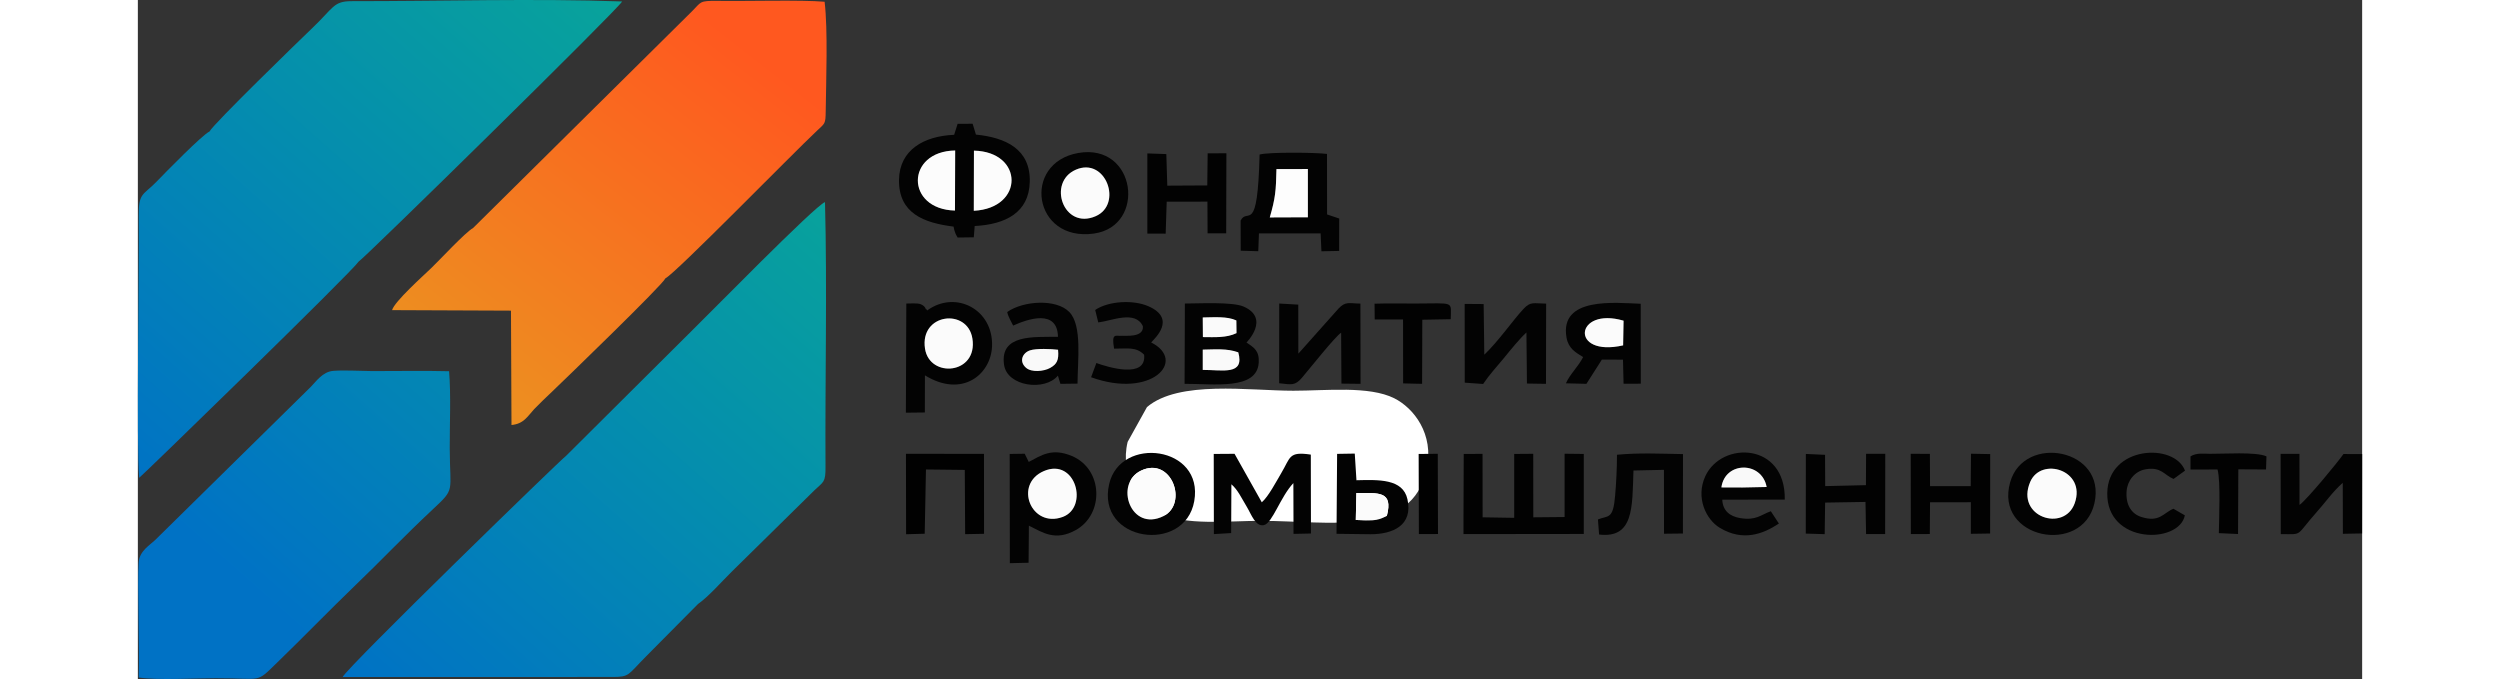 <?xml version="1.0" encoding="UTF-8"?>
<!DOCTYPE svg PUBLIC "-//W3C//DTD SVG 1.1//EN" "http://www.w3.org/Graphics/SVG/1.1/DTD/svg11.dtd">
<!-- Creator: CorelDRAW (Evaluation Version) -->
<svg xmlns="http://www.w3.org/2000/svg" xml:space="preserve" width="405px" height="110px" version="1.1" style="shape-rendering:geometricPrecision; text-rendering:geometricPrecision; image-rendering:optimizeQuality; fill-rule:evenodd; clip-rule:evenodd"
viewBox="0 0 303.6 92.68"
 xmlns:xlink="http://www.w3.org/1999/xlink"
 xmlns:xodm="http://www.corel.com/coreldraw/odm/2003">
 <rect x="0" y="0" width="303.6" height="92.68" fill="#333333" stroke="none"/>
 <defs>
  <style type="text/css">
   <![CDATA[
    .fil0 {fill:white}
    .fil5 {fill:#010101}
    .fil4 {fill:#020202}
    .fil3 {fill:#030303}
    .fil10 {fill:#F9F9F9}
    .fil9 {fill:#FAFAFA}
    .fil6 {fill:#FBFBFB}
    .fil7 {fill:#FCFCFC}
    .fil8 {fill:#FDFDFD}
    .fil2 {fill:url(#id0)}
    .fil1 {fill:url(#id1)}
   ]]>
  </style>
  <linearGradient id="id0" gradientUnits="userSpaceOnUse" x1="46.38" y1="52.09" x2="82.33" y2="6.01">
   <stop offset="0" style="stop-opacity:1; stop-color:#ED8E20"/>
   <stop offset="1" style="stop-opacity:1; stop-color:#FF581F"/>
  </linearGradient>
  <linearGradient id="id1" gradientUnits="userSpaceOnUse" x1="16.11" y1="81.28" x2="77.82" y2="11.4">
   <stop offset="0" style="stop-opacity:1; stop-color:#0072C5"/>
   <stop offset="1" style="stop-opacity:1; stop-color:#08A39B"/>
  </linearGradient>
 </defs>
 <g id="Слой_x0020_1">
  <g id="_633842464">
   <path class="fil0" d="M175.92 64.06c1.04,-4.85 -1.8,-8.38 -4.43,-9.7 -3.45,-1.72 -9.29,-1.03 -13.77,-1.03 -6.08,0 -15.61,-1.46 -19.98,2.23l-2.64 4.75c-1.11,4.6 1.67,8.38 4.4,9.74 3.45,1.73 9.29,1.04 13.78,1.04 9.41,0 20.62,2.36 22.64,-7.03z"/>
   <path class="fil1" d="M0.12 92.47c2.45,0.4 7.74,0.1 10.48,0.1 6.58,-0.01 5.42,0.77 8.43,-2.15 3.33,-3.22 7.14,-7.15 10.6,-10.48 3.69,-3.54 6.72,-6.77 10.65,-10.44 3.09,-2.89 2.31,-2.21 2.29,-8.32 -0.01,-3.29 0.18,-7.3 -0.09,-10.51 -3.47,-0.09 -7.03,-0.01 -10.51,-0.02 -1.58,-0.01 -3.8,-0.15 -5.29,-0.03 -1.48,0.11 -2.38,1.5 -3.08,2.19l-21.26 20.92c-0.69,0.66 -2.11,1.48 -2.22,2.98 -0.21,2.81 0.12,11.82 0,15.76zm58.34 -30.26c-0.51,0.29 -29.82,28.79 -30.51,30.2l36.78 -0.01c2.41,0.01 2.11,-0.26 4.58,-2.75l7.16 -7.22c1.36,-0.93 3.29,-3.12 4.56,-4.37l11.33 -11.15c1.22,-1.17 1.52,-1.02 1.5,-3.21 -0.07,-11.98 0.24,-24.18 -0.07,-36.11 -1.27,0.38 -16.41,15.85 -17.77,17.15l-17.56 17.47zm-48.68 -44.26c-0.93,0.4 -6.01,5.58 -7.24,6.86 -1.85,1.9 -2.45,1.45 -2.42,4.73 0.07,7.38 -0.34,31.35 0.06,35.68 0.23,-0.1 28.97,-28.03 29.97,-29.53 0.65,-0.32 35.61,-34.63 35.95,-35.49 -12,-0.43 -24.83,-0.03 -36.92,-0.04 -2.51,0 -2.45,0.9 -5.41,3.71 -1.79,1.71 -13.5,13.09 -13.99,14.08z"/>
   <path class="fil2" d="M45.78 31.1c-1.12,0.64 -4.61,4.42 -5.7,5.46 -1.19,1.15 -5.05,4.59 -5.38,5.77l16.23 0.07 0.07 15.61c1.71,-0.16 2.2,-1.21 3.1,-2.17 0.8,-0.83 1.58,-1.56 2.53,-2.47 1.77,-1.69 15.01,-14.49 15.38,-15.38 1.46,-0.75 17.11,-16.78 20.69,-20.15 1.1,-1.04 1.17,-0.89 1.19,-2.7 0.05,-4.13 0.31,-11.03 -0.15,-14.9 -3.18,-0.28 -10.58,-0.06 -14.6,-0.12 -2.58,-0.03 -2.2,0.14 -3.54,1.46l-29.82 29.52z"/>
   <path class="fil3" d="M114.12 20.56c6.81,0.15 6.89,7.86 -0.02,8.21l0.02 -8.21zm-2.59 8.18c-6.78,-0.17 -6.74,-8.09 0.03,-8.2l-0.03 8.2zm-0.11 -10.34c-4.13,0.17 -7.47,2.05 -7.53,6.16 -0.05,4.58 3.41,5.86 7.45,6.37 0.04,0.08 0.03,0.65 0.55,1.49l2.21 -0.03 0.12 -1.54c4.25,-0.22 7.41,-1.86 7.52,-6.01 0.13,-4.51 -3.33,-6.07 -7.35,-6.47l-0.45 -1.48 -2.05 0.01 -0.47 1.5z"/>
   <polygon class="fil4" points="180.94,72.9 197.36,72.88 197.36,61.96 194.74,61.93 194.74,70.57 190.47,70.61 190.46,61.94 187.86,61.96 187.86,70.68 183.55,70.61 183.54,61.95 180.97,61.96 180.94,70.62 "/>
   <path class="fil3" d="M155.41 23.08l4.29 -0.01 0 6.59 -5.2 0.02c0.76,-2.66 0.85,-3.59 0.91,-6.6zm-4.89 7.02l0.01 4.12 2.4 0.07 0.09 -2.43 8.42 0 0.11 2.44 2.42 -0.05 0.01 -4.42 -1.66 -0.56 -0.01 -8.26c-1.55,-0.2 -7.86,-0.27 -9.2,0.08 -0.28,11.25 -1.6,7.13 -2.59,9.01z"/>
   <path class="fil3" d="M123.68 64.29c4.33,-1.85 6.14,4.95 2.55,6.27 -4.31,1.58 -6.73,-4.49 -2.55,-6.27zm-2.06 7.46c1.9,0.94 3.6,2.16 6.42,0.59 3.87,-2.17 3.73,-8.3 -0.55,-10.1 -2.74,-1.15 -4.19,-0.08 -5.89,0.81l-0.55 -1.12 -2.05 0.03 0.02 14.91 2.56 -0.06 0.04 -5.06z"/>
   <path class="fil3" d="M107.44 47.59c-0.74,-4.84 5.81,-5.58 6.47,-1.38 0.77,4.89 -5.84,5.47 -6.47,1.38zm-2.61 8.74l2.59 -0.03 0.01 -5.07c5.09,3.14 8.99,-0.13 9.16,-3.93 0.22,-5.07 -4.99,-7.76 -8.86,-4.92 -0.05,-0.05 -0.11,-0.23 -0.13,-0.19 -0.08,0.17 0.01,-0.39 -0.78,-0.68 -0.44,-0.16 -1.42,-0.08 -1.93,-0.08l-0.06 14.9z"/>
   <path class="fil3" d="M149.26 66.1c0.88,0.75 1.42,1.95 2.1,3.07 0.64,1.06 1.19,2.77 2.35,2.5 1.15,-0.27 2.25,-3.87 4.01,-5.73l0.02 6.93 2.38 -0.05 -0.02 -10.77c-3.06,-0.46 -2.75,0.38 -4.03,2.52 -0.65,1.09 -1.75,3.21 -2.66,3.99l-3.72 -6.62 -2.84 0.02 0.02 10.94 2.36 -0.14 0.03 -6.66z"/>
   <path class="fil3" d="M155.78 52.31c1.69,0.18 2.15,0.37 3.11,-0.75 1.16,-1.37 4.52,-5.61 5.35,-6.15l0.04 6.95 2.61 0.03 -0.02 -10.95c-1.54,-0.02 -2.01,-0.36 -3,0.69l-5.47 6.14 -0.01 -6.69 -2.6 -0.15 -0.01 10.88z"/>
   <path class="fil3" d="M181.11 52.23l2.51 0.18c0.81,-1.21 1.83,-2.33 2.83,-3.53 0.95,-1.16 2.1,-2.6 3.08,-3.5l0.07 6.97 2.6 0.04 0.02 -10.95c-1.71,-0.01 -2.1,-0.33 -3.08,0.71 -1.42,1.51 -3.46,4.47 -5.36,6.26l-0.09 -6.91 -2.59 -0.02 0.01 10.75z"/>
   <path class="fil3" d="M145.35 47.72c1.81,-0.03 3.29,-0.18 4.85,0.37 0.89,3.19 -2.15,2.39 -4.85,2.4l0 -2.77zm0 -4.39c1.52,-0.02 3.35,-0.18 4.59,0.41l0.02 1.73c-1.36,0.66 -2.98,0.55 -4.59,0.54l-0.02 -2.68zm-2.48 9.06c3.96,-0.02 9.88,0.9 10.12,-2.88 0.1,-1.63 -0.64,-2.07 -1.67,-2.76 0,0 3.28,-3.28 -0.38,-4.9 -1.53,-0.68 -6.14,-0.42 -8.03,-0.42l-0.04 10.96z"/>
   <path class="fil3" d="M292.49 72.9c3.13,0.01 1.92,0.35 4.89,-2.99 1.19,-1.32 2.18,-2.78 3.57,-4.01l0.02 6.96 2.62 -0.05 0.01 -10.83 -2.55 -0.01c-0.75,1.09 -5.02,6.26 -6,6.95l-0.01 -6.97 -2.57 0 0.02 10.95z"/>
   <path class="fil3" d="M222.32 66.47l-3.31 0.07 -2.87 -0.01c0.48,-3.58 5.51,-3.62 6.18,-0.06zm1.67 4.99l-1.1 -1.68c-1.37,0.48 -1.98,1.29 -4.16,0.94 -1.42,-0.23 -2.4,-0.99 -2.47,-2.52l8.53 -0.01c0.15,-7.82 -8.63,-8.03 -10.85,-3.18 -1.34,2.93 0.12,5.91 1.98,7.03 3.13,1.89 5.88,0.88 8.07,-0.58z"/>
   <path class="fil3" d="M125.6 47.74c0.14,1.42 -0.17,1.97 -1.08,2.48 -0.84,0.47 -2.53,0.65 -3.3,-0.03 -1,-0.89 -0.45,-2.04 0.56,-2.37 0.84,-0.28 2.91,-0.2 3.82,-0.08zm-6.94 -5.15c0.15,0.69 0.52,1.23 0.81,1.85 1.98,-0.89 6.04,-2.31 6.12,1.53 -3.3,0.05 -7.96,-0.39 -7.36,3.82 0.42,2.97 5.58,3.64 7.35,1.48l0.34 1.12 2.34 -0.03c0,-3.06 0.67,-7.91 -1.11,-9.76 -1.79,-1.87 -6.35,-1.54 -8.49,-0.01z"/>
   <path class="fil3" d="M202.73 47.14c-7.35,1.66 -6.6,-5.32 0.06,-3.37l-0.06 3.37zm-5.46 1.6c-0.63,1.26 -1.82,2.35 -2.35,3.58l2.8 0.07 2.11 -3.31 2.88 0.01 0.08 3.29 2.35 -0.01 -0.01 -10.91c-3.45,-0.12 -11.1,-1 -10.13,4.61 0.26,1.5 1.24,2.03 2.27,2.67z"/>
   <path class="fil3" d="M264.37 68.68c-1.43,4.02 -8.12,1.89 -6.08,-2.9 1.48,-3.48 7.68,-1.63 6.08,2.9zm2.69 0c1.69,-7.44 -9.6,-9.52 -11.5,-2.87 -2.21,7.75 9.87,10.08 11.5,2.87z"/>
   <path class="fil3" d="M136.92 64.24c4.17,-2 6.48,4.48 3.08,6.2 -4.49,2.25 -6.78,-4.43 -3.08,-6.2zm7.27 4.16c1.34,-7.55 -10.08,-8.97 -11.61,-2.34 -1.83,7.91 10.33,9.6 11.61,2.34z"/>
   <polygon class="fil4" points="227.66,72.83 230.24,72.91 230.3,68.6 235.81,68.51 235.89,72.9 238.49,72.9 238.51,61.94 235.89,61.94 235.87,66.22 230.31,66.35 230.29,62.08 227.67,61.96 "/>
   <polygon class="fil4" points="244.62,68.56 250.19,68.55 250.19,72.86 252.82,72.82 252.83,61.98 250.21,61.93 250.17,66.35 244.62,66.35 244.6,61.95 241.98,61.94 242,72.9 244.59,72.89 "/>
   <path class="fil3" d="M128.01 23.17c4.1,-1.81 6.47,4.71 2.72,6.34 -4.39,1.91 -6.64,-4.62 -2.72,-6.34zm0.35 -2.29c-7.73,1.36 -6.18,12.16 2.13,11 7.21,-1 5.81,-12.39 -2.13,-11z"/>
   <polygon class="fil5" points="107.57,64.08 112.87,64.14 112.92,72.91 115.5,72.86 115.49,61.95 104.84,61.94 104.86,72.92 107.4,72.85 "/>
   <polygon class="fil4" points="137.79,31.88 140.29,31.89 140.43,27.53 145.99,27.52 146.01,31.85 148.55,31.85 148.58,20.92 146.02,20.93 145.97,25.31 140.51,25.34 140.38,21.03 137.79,20.94 "/>
   <path class="fil3" d="M199.45 72.96c4.73,0.55 4.52,-3.67 4.69,-8.74l4.16 -0.09 0.01 8.72 2.58 -0.03 0.01 -10.84c-3,-0.05 -6.02,-0.2 -9.01,0.09 0,1.78 -0.1,3.81 -0.25,5.54 -0.27,3.37 -0.94,2.71 -2.35,3.29l0.16 2.06z"/>
   <path class="fil3" d="M166.32 67.29c2.99,0.02 5.06,-0.34 4.16,3.12 -1.5,0.81 -2.21,0.61 -4.24,0.56l0.08 -3.68zm1.91 5.63c3.06,0.01 5.85,-1.21 5.06,-4.78 -0.62,-2.82 -3.98,-2.66 -6.96,-2.59l-0.23 -3.64 -2.41 0.04 -0.08 10.91 4.62 0.06z"/>
   <path class="fil3" d="M130.67 42.31l0.42 1.7c1.78,-0.2 5.06,-1.72 6.09,0.52 0.15,1.6 -2.45,1.26 -2.83,1.3 -0.85,0.1 -1.5,-0.52 -1.1,1.76 1.8,0.01 3.01,-0.29 4.1,0.83 0.35,3.34 -4.99,1.68 -6.52,1.13l-0.72 1.94c8.24,2.99 13.14,-2.24 8.2,-4.75 0.42,-0.49 3.55,-3.22 -0.38,-4.94 -2.06,-0.91 -5.47,-0.72 -7.26,0.51z"/>
   <path class="fil3" d="M277.84 69.44c-1.38,0.56 -1.87,1.91 -4.36,1.13 -1.33,-0.41 -2.18,-1.62 -2.03,-3.54 0.11,-1.42 1.1,-2.71 2.57,-2.97 2.18,-0.39 2.57,0.81 3.84,1.31l1.56 -1.13c-1.44,-3.85 -10.51,-3.4 -10.61,3.05 -0.12,7.03 9.82,6.99 10.59,3.05l-1.56 -0.9z"/>
   <path class="fil4" d="M168.82 43.6l3.87 0 0.01 8.73 2.59 0.06 0.03 -8.75 3.88 -0.07c0.02,-2.54 0.61,-2.15 -4.87,-2.14 -1.84,0 -3.69,-0.04 -5.53,0.02l0.02 2.15z"/>
   <path class="fil4" d="M280.17 62.29l0 1.8 3.69 -0.01c0.44,1.56 0.2,6.75 0.18,8.69l2.62 0.12 0.04 -8.83 3.78 0.02 0.06 -1.79c-1.39,-0.65 -5.92,-0.33 -7.71,-0.35 -1,-0.02 -1.85,-0.14 -2.66,0.35z"/>
   <path class="fil6" d="M128.01 23.17c-3.92,1.72 -1.67,8.25 2.72,6.34 3.75,-1.63 1.38,-8.15 -2.72,-6.34z"/>
   <path class="fil7" d="M136.92 64.24c-3.7,1.77 -1.41,8.45 3.08,6.2 3.4,-1.72 1.09,-8.2 -3.08,-6.2z"/>
   <path class="fil6" d="M264.37 68.68c1.6,-4.53 -4.6,-6.38 -6.08,-2.9 -2.04,4.79 4.65,6.92 6.08,2.9z"/>
   <path class="fil6" d="M107.44 47.59c0.63,4.09 7.24,3.51 6.47,-1.38 -0.66,-4.2 -7.21,-3.46 -6.47,1.38z"/>
   <path class="fil6" d="M123.68 64.29c-4.18,1.78 -1.76,7.85 2.55,6.27 3.59,-1.32 1.78,-8.12 -2.55,-6.27z"/>
   <path class="fil7" d="M114.1 28.77c6.91,-0.35 6.83,-8.06 0.02,-8.21l-0.02 8.21z"/>
   <path class="fil7" d="M111.53 28.74l0.03 -8.2c-6.77,0.11 -6.81,8.03 -0.03,8.2z"/>
   <path class="fil8" d="M155.41 23.08c-0.06,3.01 -0.15,3.94 -0.91,6.6l5.2 -0.02 0 -6.59 -4.29 0.01z"/>
   <polygon class="fil5" points="174.85,72.9 177.46,72.89 177.43,61.94 174.82,61.96 "/>
   <path class="fil6" d="M202.73 47.14l0.06 -3.37c-6.66,-1.95 -7.41,5.03 -0.06,3.37z"/>
   <path class="fil6" d="M166.24 70.97c2.03,0.05 2.74,0.25 4.24,-0.56 0.9,-3.46 -1.17,-3.1 -4.16,-3.12l-0.08 3.68z"/>
   <path class="fil9" d="M145.35 50.49c2.7,-0.01 5.74,0.79 4.85,-2.4 -1.56,-0.55 -3.04,-0.4 -4.85,-0.37l0 2.77z"/>
   <path class="fil10" d="M222.32 66.47c-0.67,-3.56 -5.7,-3.52 -6.18,0.06l2.87 0.01 3.31 -0.07z"/>
   <path class="fil10" d="M125.6 47.74c-0.91,-0.12 -2.98,-0.2 -3.82,0.08 -1.01,0.33 -1.56,1.48 -0.56,2.37 0.77,0.68 2.46,0.5 3.3,0.03 0.91,-0.51 1.22,-1.06 1.08,-2.48z"/>
   <path class="fil9" d="M145.37 46.01c1.61,0.01 3.23,0.12 4.59,-0.54l-0.02 -1.73c-1.24,-0.59 -3.07,-0.43 -4.59,-0.41l0.02 2.68z"/>
  </g>
 </g>
</svg>
